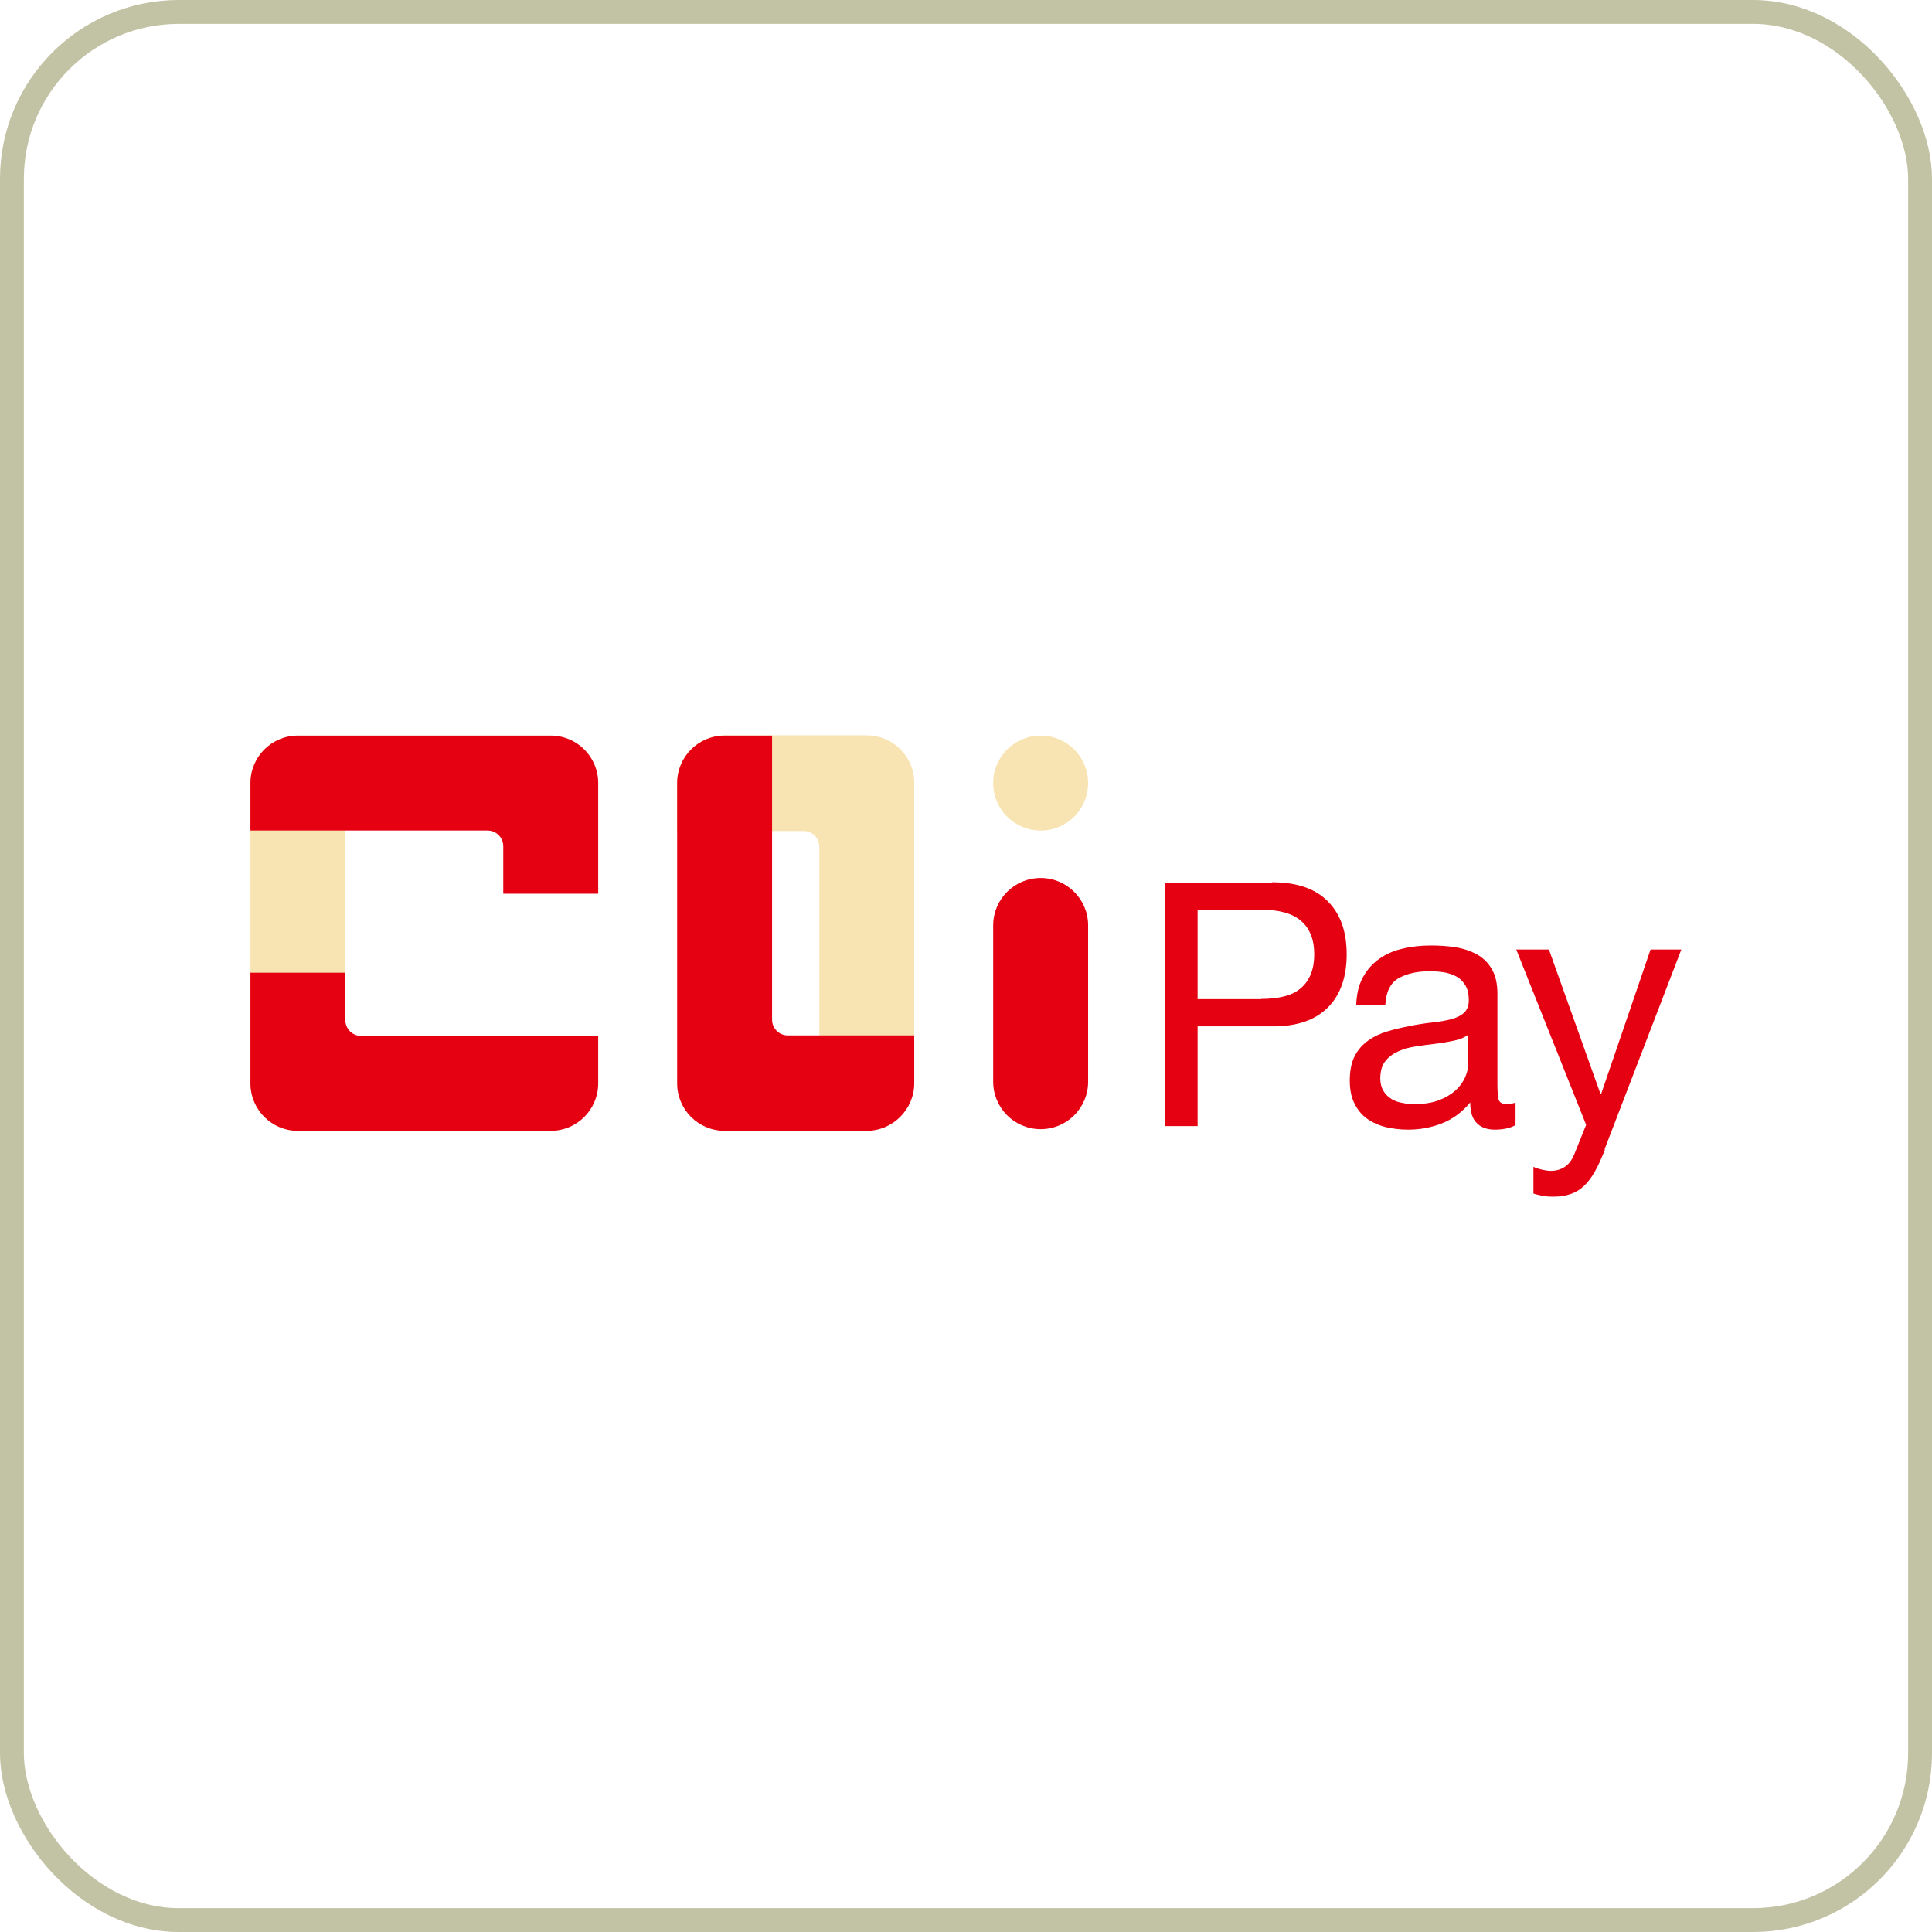 <?xml version="1.0" encoding="UTF-8"?>
<svg id="_レイヤー_2" data-name="レイヤー 2" xmlns="http://www.w3.org/2000/svg" viewBox="0 0 81 81">
  <defs>
    <style>
      .cls-1 {
        fill: #f8e4b2;
      }

      .cls-1, .cls-2 {
        stroke-width: 0px;
      }

      .cls-3 {
        fill: none;
        stroke: #c2c2a4;
        stroke-miterlimit: 10;
      }

      .cls-2 {
        fill: #e50012;
      }
    </style>
  </defs>
  <g id="_コンテンツ" data-name="コンテンツ">
    <g>
      <rect class="cls-3" x=".5" y=".5" width="80" height="80" rx="7" ry="7"/>
      <g>
        <path class="cls-2" d="M53.33,36.99c1.03,0,1.81.26,2.34.8.53.53.79,1.27.79,2.22s-.26,1.7-.79,2.23-1.31.8-2.34.79h-3.12v4.18h-1.36v-10.21h4.48,0ZM52.87,41.88c.77,0,1.34-.15,1.69-.47.36-.32.54-.79.54-1.4s-.18-1.07-.54-1.39-.92-.48-1.69-.48h-2.66v3.75h2.66Z"/>
        <path class="cls-2" d="M63.54,47.17c-.21.12-.5.19-.87.19-.32,0-.57-.09-.75-.27-.19-.18-.28-.47-.28-.87-.33.4-.72.69-1.17.87-.45.18-.92.27-1.44.27-.33,0-.65-.04-.95-.11-.3-.08-.56-.2-.78-.36-.22-.16-.39-.37-.52-.64-.13-.26-.19-.58-.19-.95,0-.42.07-.76.21-1.03s.33-.48.57-.65.5-.29.8-.38c.3-.09.61-.16.92-.22.33-.07.65-.12.95-.15s.57-.08.8-.14c.23-.06.41-.15.54-.27.13-.12.2-.29.2-.52,0-.27-.05-.48-.15-.64s-.23-.29-.39-.37-.33-.14-.53-.17c-.2-.03-.39-.04-.58-.04-.52,0-.95.1-1.29.29s-.53.57-.56,1.11h-1.22c.02-.46.11-.84.29-1.16.17-.31.4-.57.69-.77.29-.2.61-.34.98-.42.37-.09.76-.13,1.18-.13.33,0,.67.02,1,.07.33.05.63.15.9.29.27.15.48.35.64.62s.24.61.24,1.04v3.8c0,.28.02.5.05.63.03.13.15.2.34.2.1,0,.23-.02.37-.06v.95h0ZM61.56,43.38c-.15.11-.35.2-.6.25-.25.05-.51.1-.78.13s-.55.07-.82.11-.52.11-.74.21c-.22.1-.4.23-.54.41-.14.17-.21.42-.21.72,0,.2.04.37.12.51.08.14.19.25.31.33.13.09.28.15.45.18.17.04.35.06.54.06.4,0,.74-.05,1.03-.16s.52-.25.7-.41.31-.35.4-.54c.09-.2.13-.38.13-.55v-1.24h0Z"/>
        <path class="cls-2" d="M67.29,48.19c-.14.36-.28.67-.42.92-.14.25-.29.45-.46.61-.17.16-.35.27-.56.34-.2.07-.44.11-.71.11-.14,0-.29,0-.43-.03s-.28-.05-.42-.1v-1.12c.1.05.23.09.36.12.14.03.26.05.35.05.25,0,.45-.06.62-.18.17-.12.29-.29.38-.51l.5-1.24-2.93-7.35h1.37l2.16,6.05h.03l2.07-6.05h1.29l-3.22,8.38h0Z"/>
        <path class="cls-2" d="M41.64,38.8v6.55c0,1.1.89,1.99,1.99,1.99s1.99-.89,1.99-1.99v-6.55c0-1.1-.89-1.99-1.99-1.99s-1.99.89-1.99,1.99"/>
        <path class="cls-1" d="M10.5,45.42v-12.59c0-1.1.89-1.99,1.99-1.99s1.99.89,1.99,1.99v12.59c0,1.1-.89,1.99-1.99,1.99s-1.99-.89-1.99-1.99"/>
        <path class="cls-2" d="M12.49,30.84c-1.1,0-1.99.89-1.99,1.99v1.99h9.94c.37,0,.66.3.66.66v1.99h3.98v-4.64c0-1.1-.89-1.99-1.99-1.99h-10.6Z"/>
        <path class="cls-2" d="M14.48,42.77v-1.99h-3.98v4.64c0,1.1.89,1.99,1.99,1.99h10.6c1.1,0,1.99-.89,1.99-1.99v-1.99h-9.94c-.37,0-.66-.3-.66-.66"/>
        <path class="cls-1" d="M28.39,32.83v2.01h5.3c.37,0,.66.3.66.66v11.83h1.99c1.1,0,1.99-.89,1.99-1.99v-12.52c0-1.1-.89-1.99-1.99-1.99h-5.96c-1.1,0-1.99.89-1.99,1.99"/>
        <path class="cls-2" d="M38.33,43.41h-5.3c-.37,0-.66-.3-.66-.66v-11.91h-1.99c-1.1,0-1.99.89-1.99,1.99v12.59c0,1.1.89,1.99,1.99,1.99h5.96c1.09,0,1.99-.9,1.99-1.99v-2Z"/>
        <path class="cls-1" d="M45.62,32.83c0,1.1-.89,1.99-1.99,1.99s-1.99-.89-1.99-1.99.89-1.99,1.99-1.99,1.99.89,1.99,1.99"/>
      </g>
    </g>
  </g>
</svg>